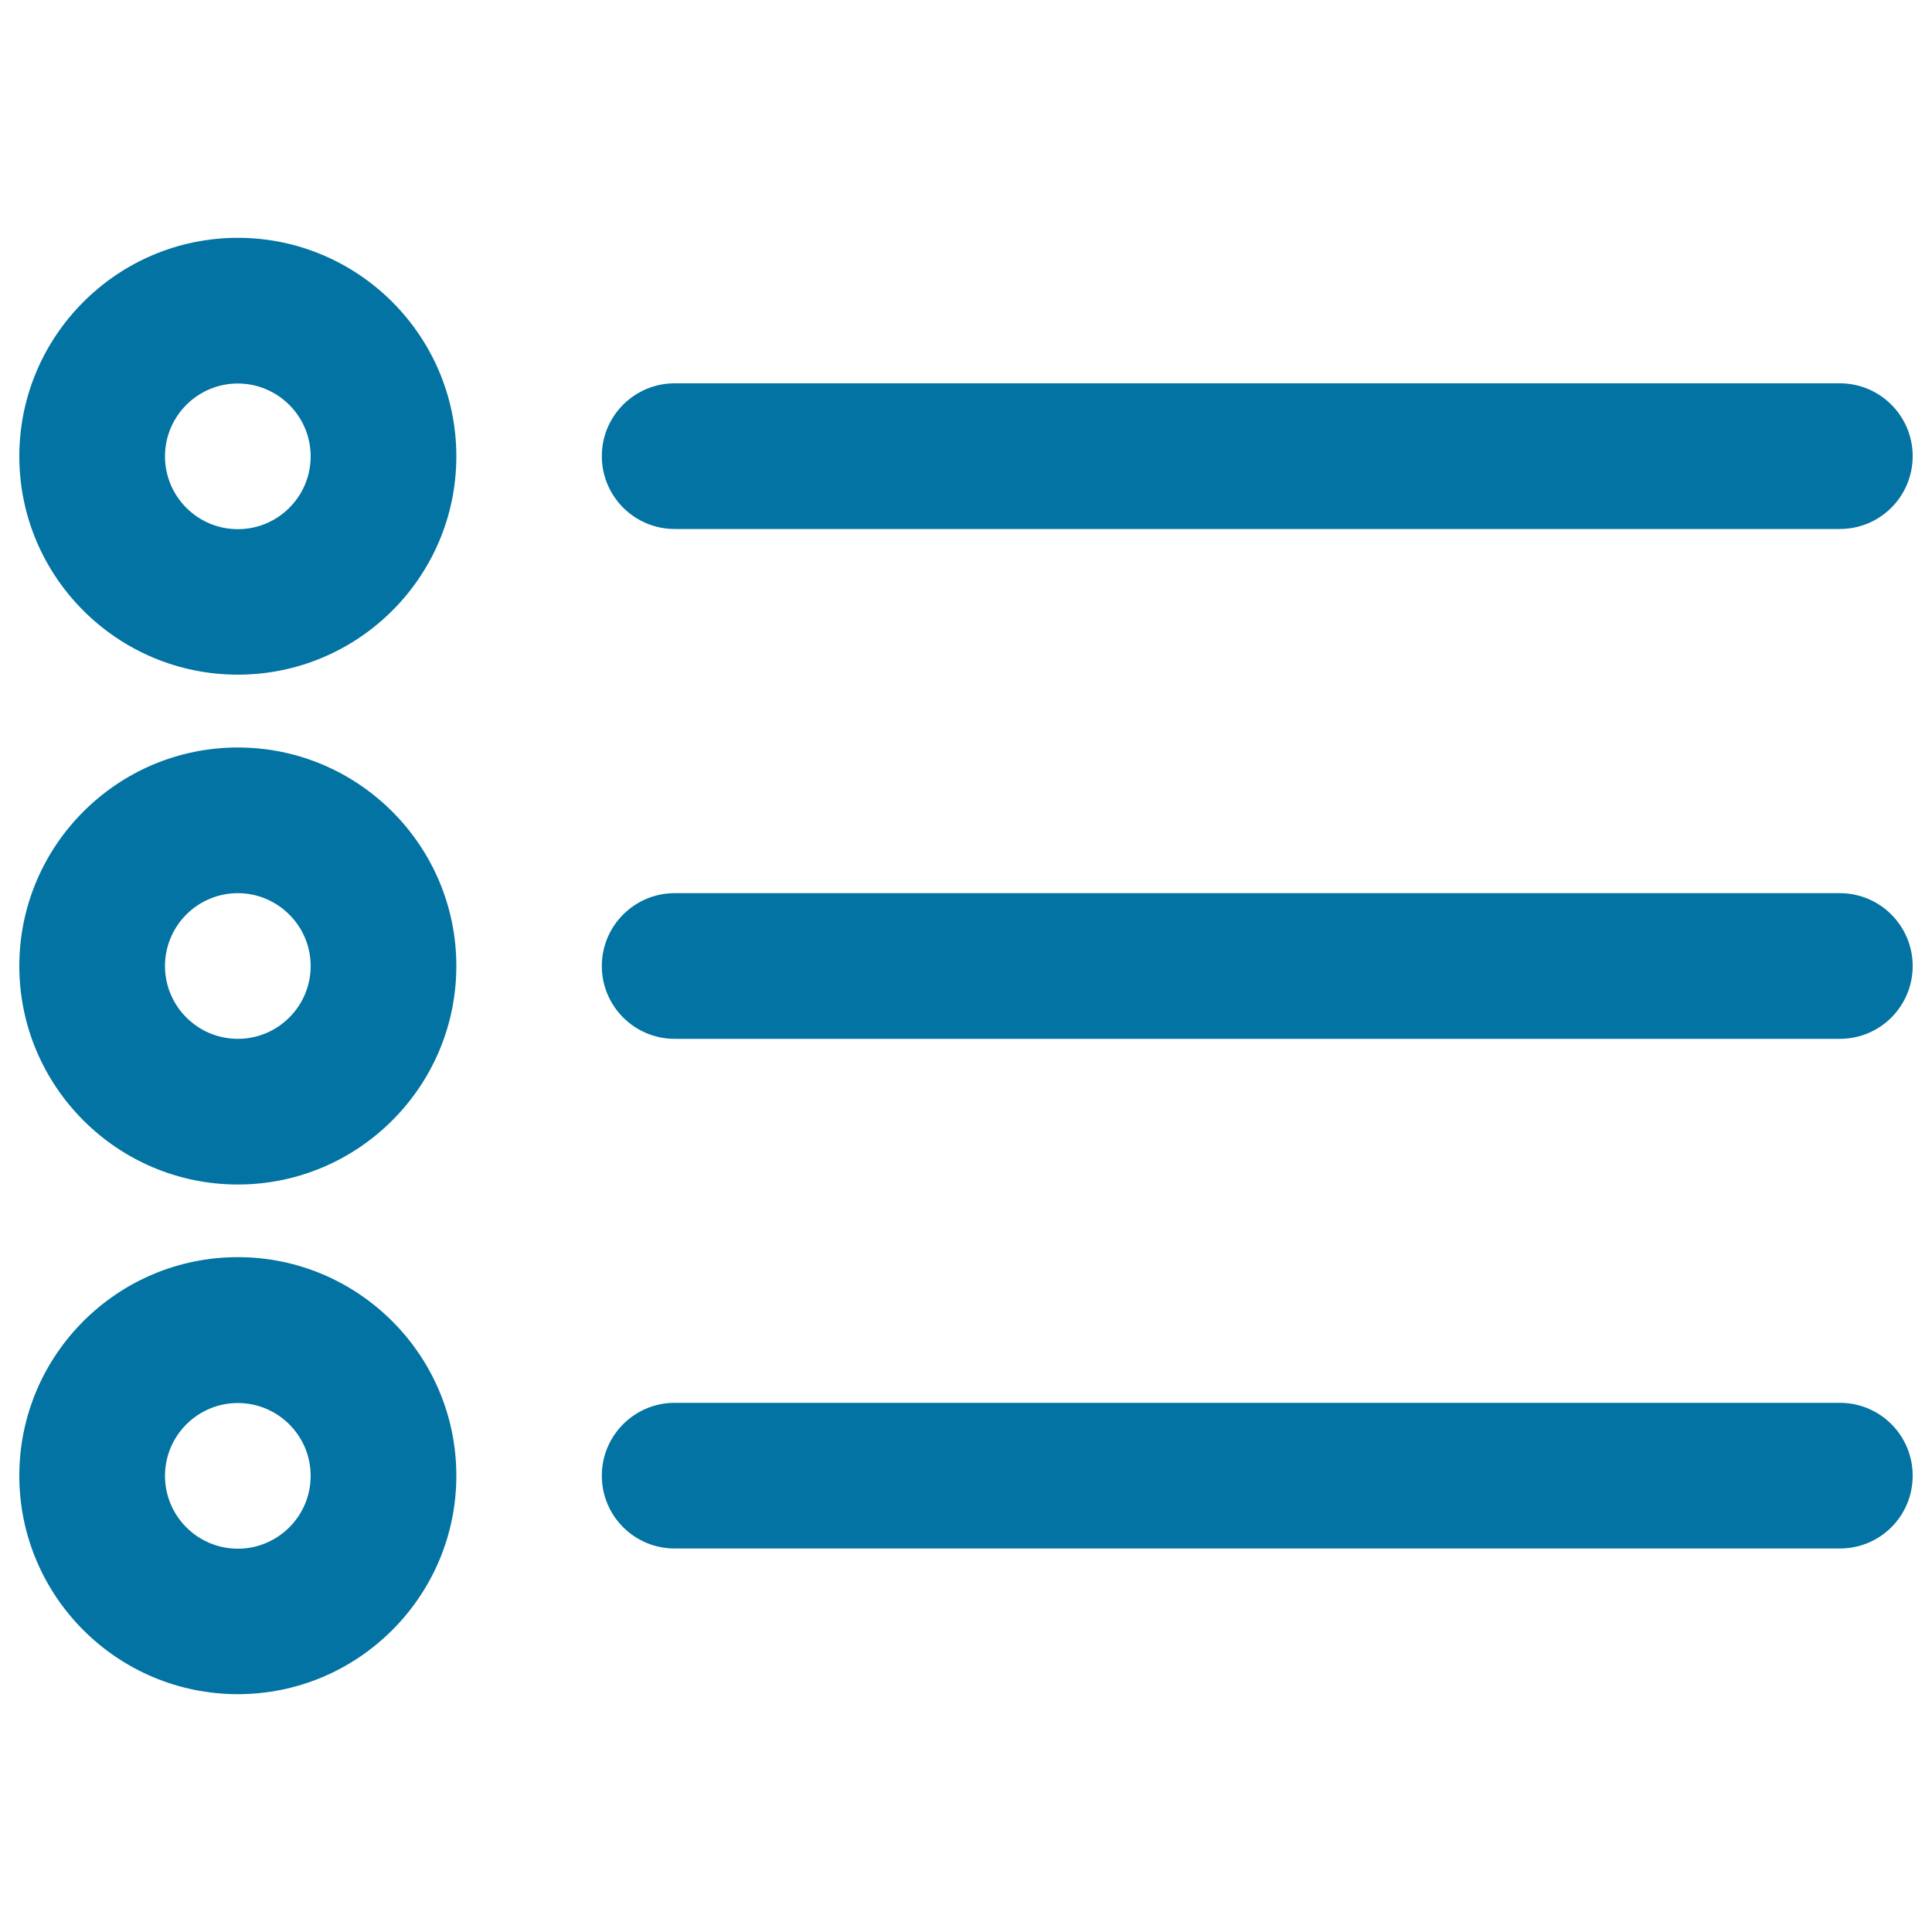 <svg xmlns="http://www.w3.org/2000/svg" viewBox="0 0 1000 1000" style="fill:#0273a2">
<title>Sort SVG icon</title>
<path d="M952.3,273.8H349.2c-20.8,0-37.7-16.9-37.7-37.7s16.9-37.7,37.7-37.7h603.1c20.8,0,37.7,16.9,37.7,37.7S973.2,273.8,952.3,273.8z"/><path d="M952.3,537.7H349.2c-20.8,0-37.7-16.9-37.7-37.7c0-20.8,16.9-37.7,37.7-37.7h603.1c20.8,0,37.7,16.9,37.7,37.7C990,520.8,973.2,537.7,952.3,537.7z"/><path d="M952.3,801.5H349.2c-20.8,0-37.7-16.8-37.7-37.7c0-20.8,16.9-37.7,37.7-37.7h603.1c20.8,0,37.7,16.8,37.7,37.7C990,784.7,973.2,801.5,952.3,801.5z"/><path d="M123.1,349.2C60.7,349.2,10,298.5,10,236.2s50.7-113.1,113.1-113.1c62.3,0,113.1,50.7,113.1,113.1S185.4,349.2,123.1,349.2z M123.1,198.5c-20.8,0-37.7,16.9-37.7,37.7s16.9,37.7,37.7,37.7c20.8,0,37.7-16.9,37.7-37.7S143.8,198.5,123.1,198.5z"/><path d="M123.1,613.1C60.7,613.1,10,562.3,10,500s50.7-113.1,113.1-113.1c62.3,0,113.1,50.7,113.1,113.1S185.4,613.1,123.1,613.1z M123.1,462.3c-20.8,0-37.7,16.9-37.7,37.7c0,20.8,16.9,37.7,37.7,37.7c20.8,0,37.7-16.9,37.7-37.7C160.8,479.2,143.8,462.3,123.1,462.3z"/><path d="M123.1,876.9C60.7,876.9,10,826.2,10,763.8s50.7-113.1,113.1-113.1c62.3,0,113.1,50.7,113.1,113.1S185.4,876.9,123.1,876.9z M123.1,726.2c-20.8,0-37.7,16.9-37.7,37.7c0,20.8,16.9,37.7,37.7,37.7c20.8,0,37.7-16.9,37.7-37.7C160.8,743,143.8,726.2,123.1,726.2z"/>
</svg>